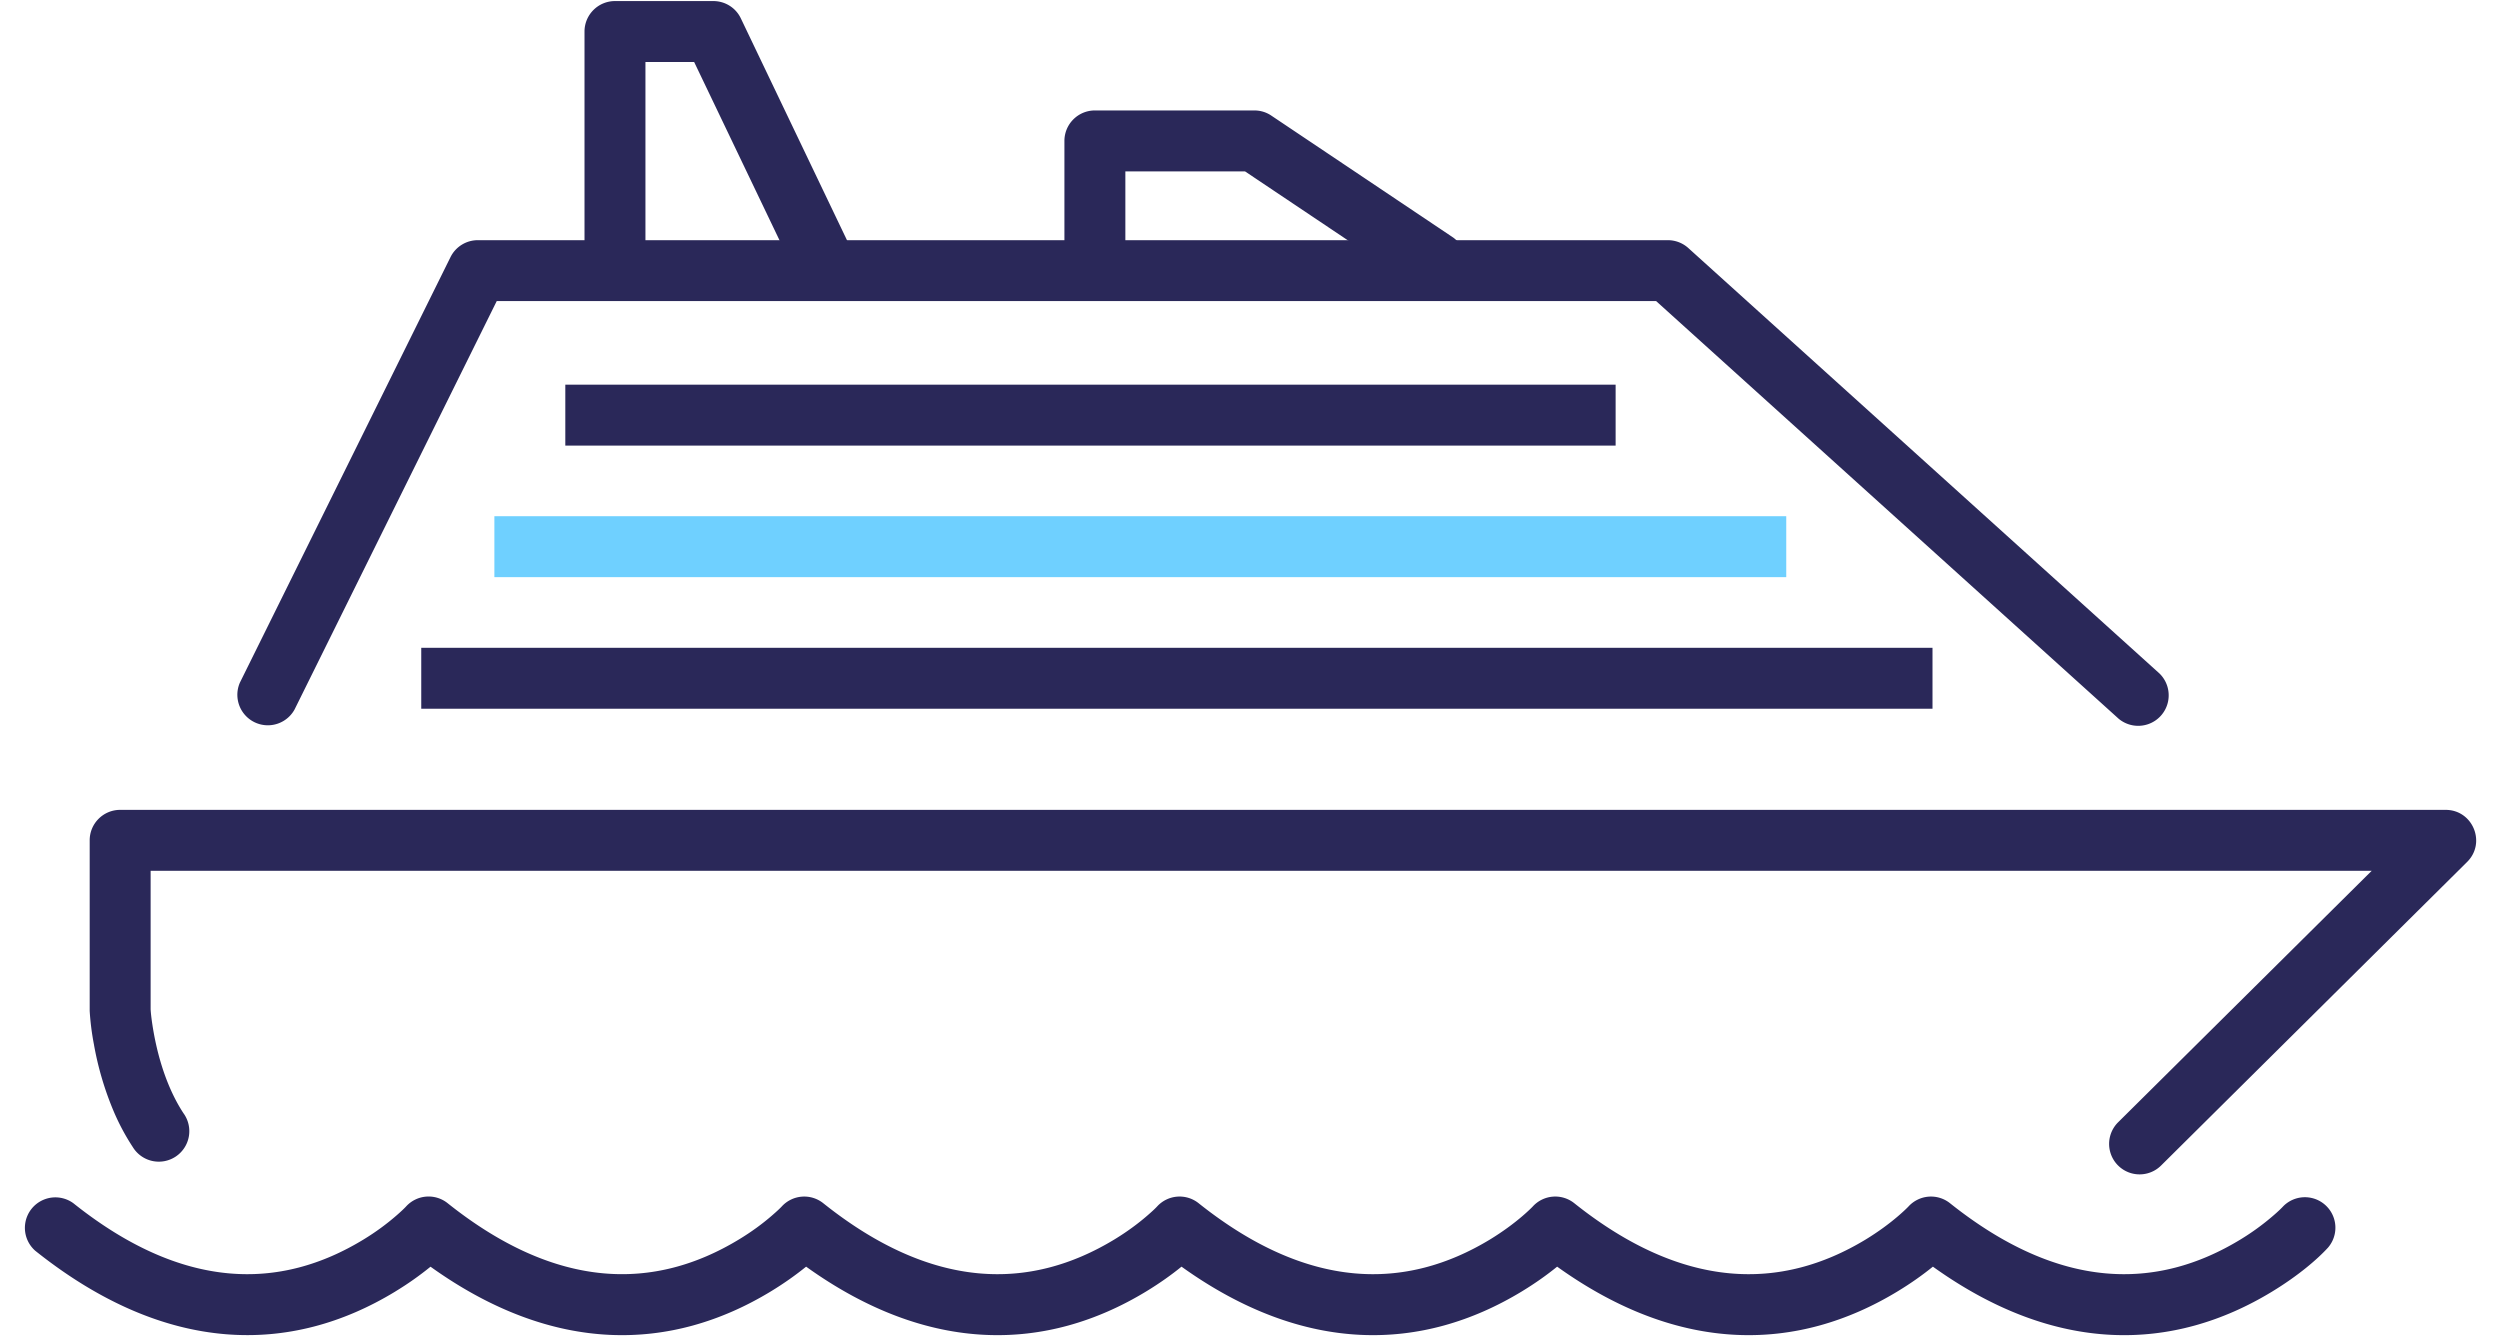 <svg xmlns="http://www.w3.org/2000/svg" width="56" height="30" viewBox="0 0 56 30">
    <g fill="none" fill-rule="nonzero">
        <path fill="#2A2859" d="M3.374 19.506v3.1c.005.097.026.287.071.536.076.417.192.833.356 1.214.092.213.196.41.312.585a.683.683 0 1 1-1.138.754 5.08 5.08 0 0 1-.428-.8 6.995 6.995 0 0 1-.445-1.51 5.896 5.896 0 0 1-.093-.74v-3.822c0-.377.306-.682.683-.682h52.09c.61 0 .914.738.481 1.167l-6.855 6.8a.682.682 0 1 1-.962-.969l5.68-5.633H3.373zM11.127 6.744l-4.53 9.151a.683.683 0 0 1-1.223-.605l4.717-9.53a.683.683 0 0 1 .612-.38h26.656c.17 0 .332.062.458.175l10.555 9.531a.683.683 0 0 1-.915 1.013l-10.36-9.355h-25.97z"/>
        <path fill="#2A2859" d="M14.458 1.39v4.564a.683.683 0 0 1-1.365 0V.707c0-.377.306-.683.683-.683h2.203c.263 0 .503.15.616.388l2.512 5.25a.683.683 0 0 1-1.23.589l-2.328-4.862h-1.09zM25.208 5.886a.683.683 0 0 1-1.365 0V3.157c0-.377.306-.683.683-.683h3.572c.135 0 .268.04.38.116l4.072 2.73a.683.683 0 0 1-.76 1.134l-3.9-2.614h-2.682v2.046z"/>
        <path fill="#6FD0FF" d="M40.012 11.563v1.365H11.074v-1.365z"/>
        <path fill="#2A2859" d="M36.19 8.617v1.365H12.663V8.617zM8.86 28.927c-2.343 1.43-5.138 1.43-8.069-.909a.683.683 0 0 1 .852-1.066c2.453 1.958 4.626 1.958 6.505.81.274-.167.516-.347.721-.525.119-.102.196-.178.228-.213a.682.682 0 0 1 .929-.073c2.457 1.959 4.64 1.959 6.531.81.276-.167.52-.347.726-.525.12-.103.198-.178.23-.213a.683.683 0 0 1 .928-.071c2.453 1.958 4.634 1.958 6.525.81.276-.168.52-.348.726-.526.12-.103.198-.178.23-.214a.682.682 0 0 1 .927-.07c2.456 1.958 4.64 1.958 6.531.81.276-.169.52-.348.727-.526.12-.103.197-.179.23-.214a.682.682 0 0 1 .927-.07c2.455 1.958 4.64 1.958 6.532.81.276-.169.52-.348.727-.526.12-.103.197-.179.23-.214a.683.683 0 0 1 .927-.07c2.455 1.958 4.63 1.958 6.511.81a5.44 5.44 0 0 0 .722-.525c.12-.102.196-.178.228-.213a.683.683 0 0 1 1.007.922c-.237.259-.657.622-1.245.981-2.22 1.355-4.844 1.427-7.606-.554-.216.175-.481.366-.793.555-2.23 1.353-4.861 1.426-7.624-.555-.215.175-.48.366-.791.555-2.23 1.353-4.86 1.426-7.623-.555-.215.175-.48.366-.791.555-2.228 1.353-4.858 1.426-7.618-.555-.216.175-.48.366-.791.555-2.228 1.353-4.859 1.426-7.622-.554a7.013 7.013 0 0 1-.785.553zM43.288 14.51v1.365H9.436V14.51z"/>
    </g>
</svg>
